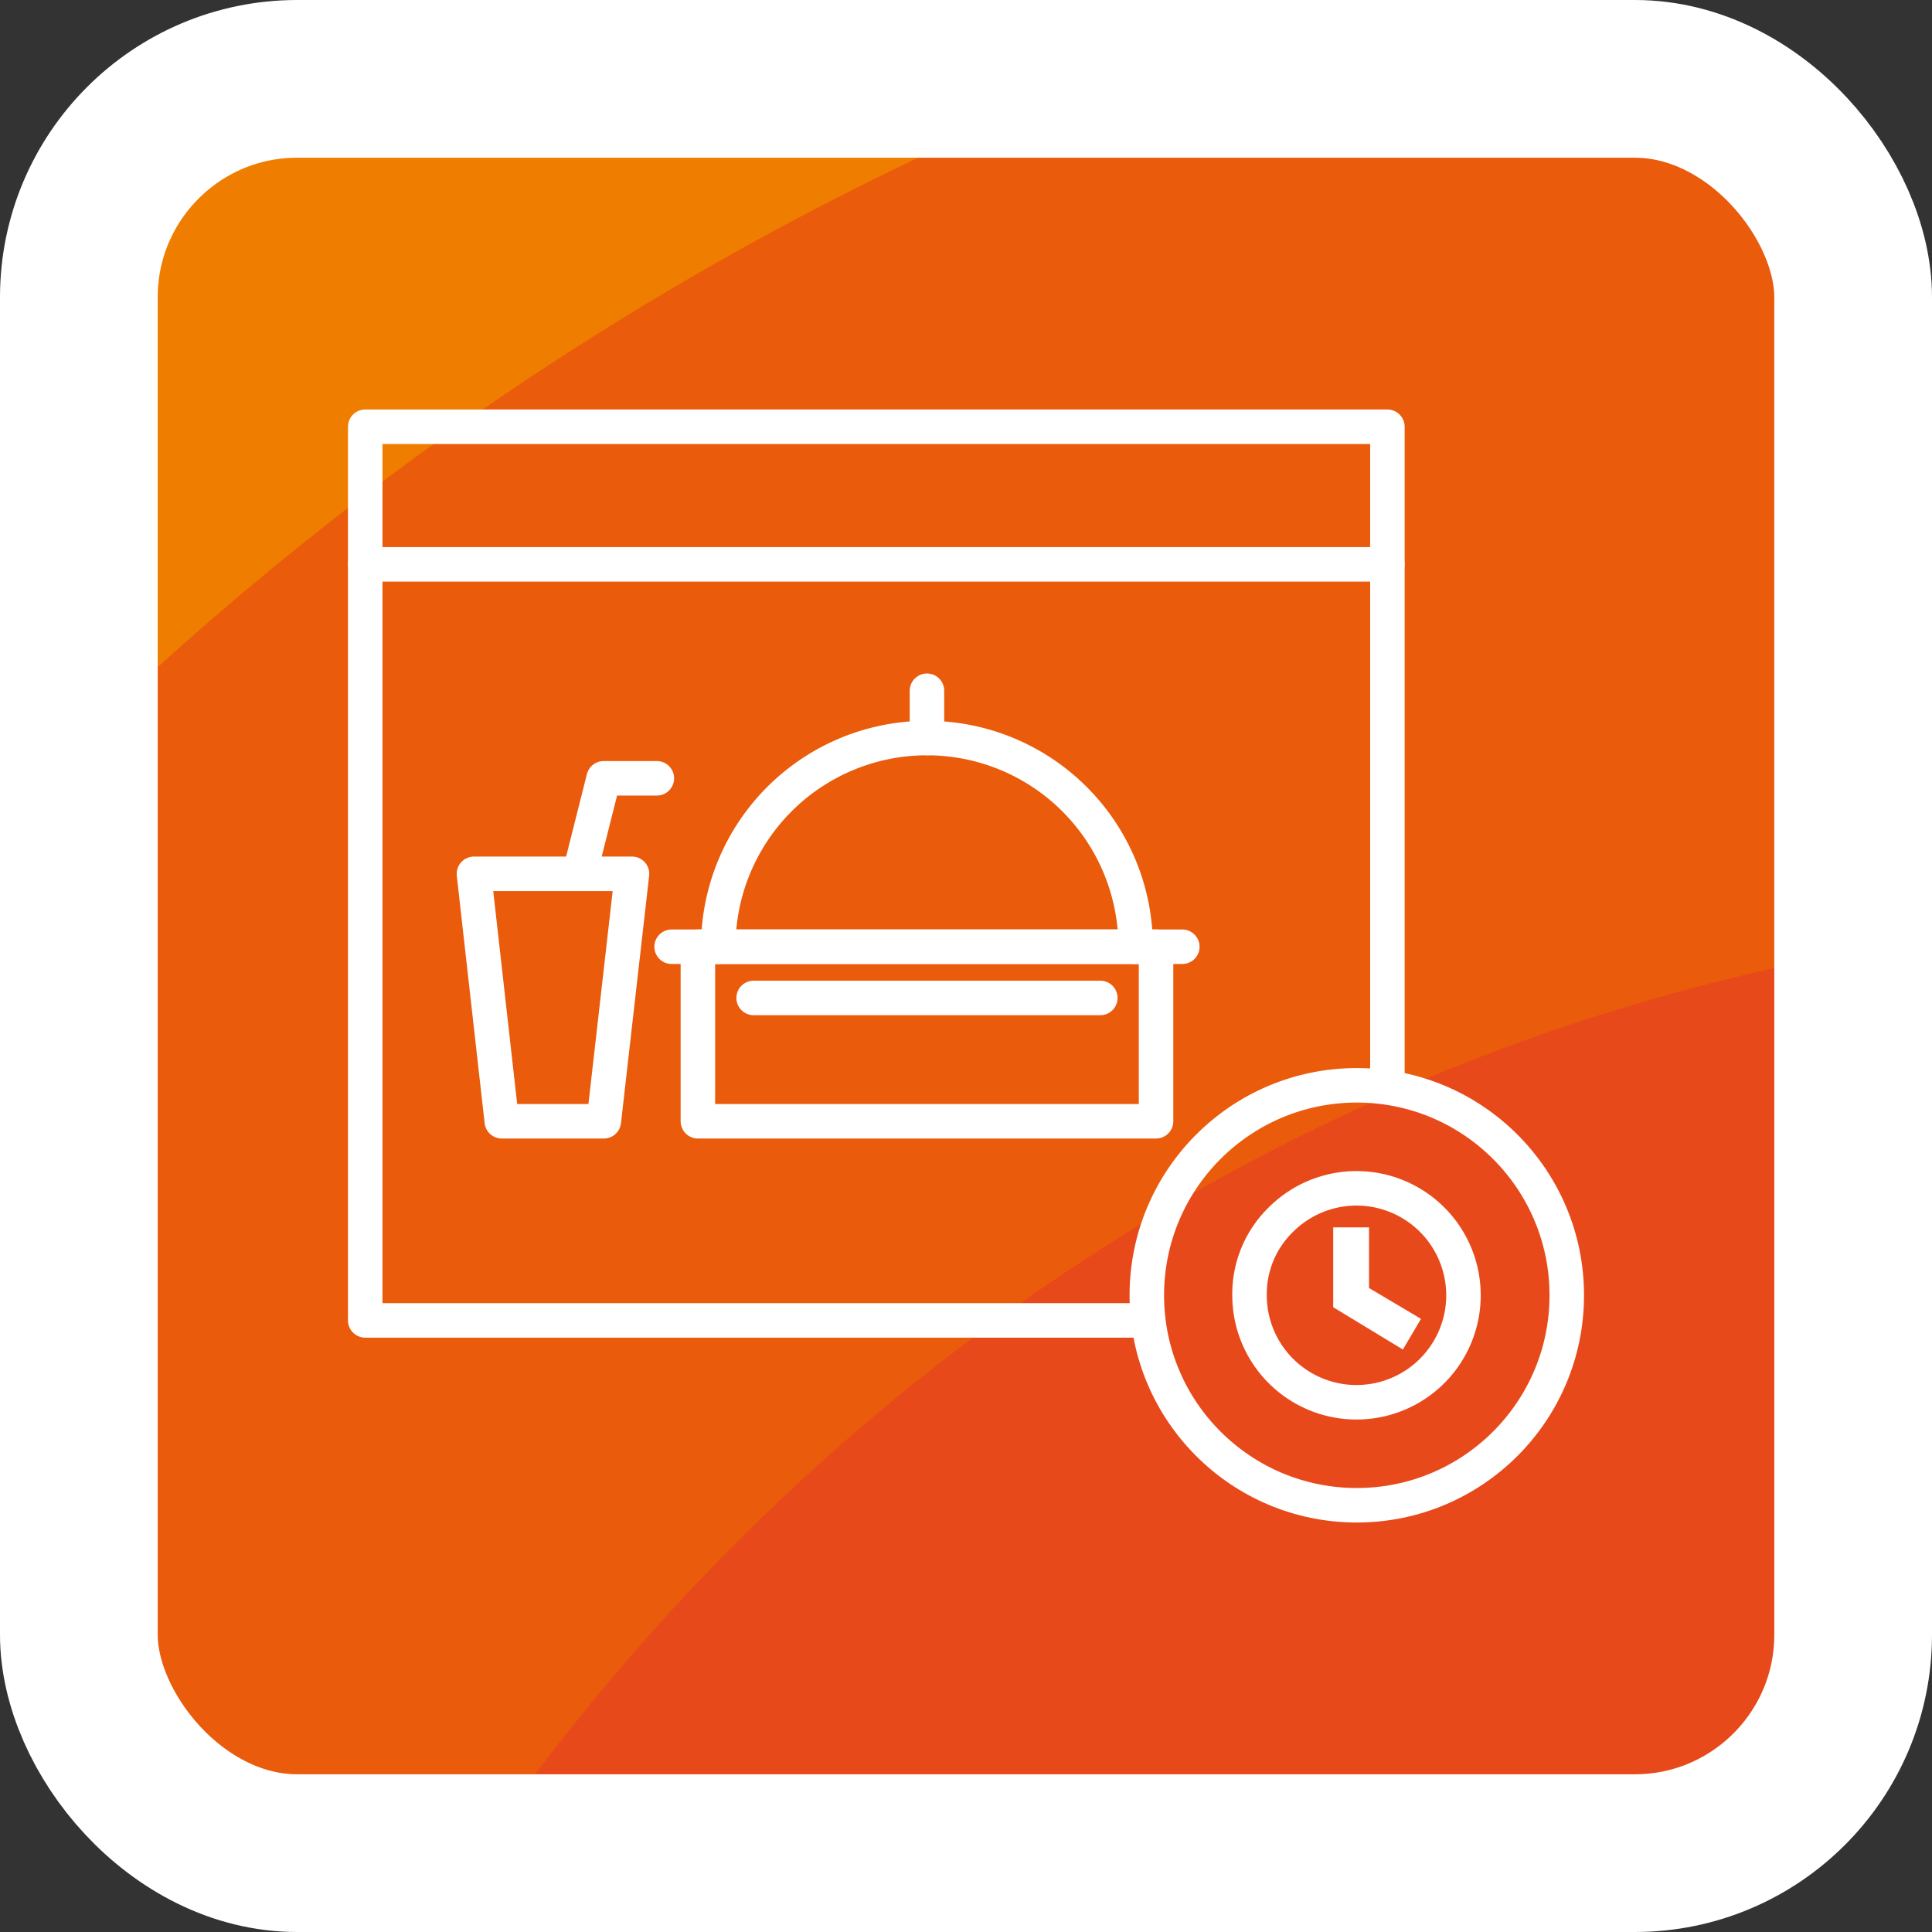 <?xml version="1.0" encoding="UTF-8"?>
<svg xmlns="http://www.w3.org/2000/svg" xmlns:xlink="http://www.w3.org/1999/xlink" viewBox="0 0 98 98">
  <rect x="0" y="0" width="98" height="98" fill="#333333" stroke="none"/>
  <defs>
    <clipPath id="clip-path">
      <rect x="4" y="-276.695" width="90" height="90" rx="11.077" style="fill:none"></rect>
    </clipPath>
    <clipPath id="clip-path-2">
      <rect x="4" y="4" width="90" height="90" rx="11.077" style="fill:none"></rect>
    </clipPath>
    <clipPath id="clip-path-3">
      <rect x="4" y="-503.004" width="90" height="90" rx="11.077" style="fill:none"></rect>
    </clipPath>
    <clipPath id="clip-path-4">
      <rect x="4" y="119.672" width="90" height="90" rx="11.077" style="fill:none"></rect>
    </clipPath>
    <clipPath id="clip-path-5">
      <rect x="4" y="-113.734" width="90" height="90" rx="11.077" style="fill:none"></rect>
    </clipPath>
    <clipPath id="clip-path-6">
      <rect x="4" y="-390.201" width="90" height="90" rx="11.077" style="fill:none"></rect>
    </clipPath>
  </defs>
  <g id="hg">
    <g style="clip-path:url(#clip-path)">
      <ellipse cx="112.724" cy="-119.788" rx="358.336" ry="375.389" style="fill:#ffcb00"></ellipse>
      <ellipse cx="112.724" cy="-119.788" rx="306.572" ry="321.162" style="fill:#f7a600"></ellipse>
      <ellipse cx="112.724" cy="-119.788" rx="260.535" ry="272.934" style="fill:#f18a00"></ellipse>
      <ellipse cx="112.724" cy="-119.788" rx="203.992" ry="213.7" style="fill:#ef7d00"></ellipse>
      <ellipse cx="112.724" cy="-119.788" rx="160.25" ry="167.876" style="fill:#ea5b0c"></ellipse>
    </g>
    <g style="clip-path:url(#clip-path-2)">
      <ellipse cx="112.724" cy="160.907" rx="358.336" ry="375.389" style="fill:#ffcb00"></ellipse>
      <ellipse cx="112.724" cy="160.907" rx="306.572" ry="321.162" style="fill:#f7a600"></ellipse>
      <ellipse cx="112.724" cy="160.907" rx="260.535" ry="272.934" style="fill:#f18a00"></ellipse>
      <ellipse cx="112.724" cy="160.907" rx="203.992" ry="213.7" style="fill:#ef7d00"></ellipse>
      <ellipse cx="112.724" cy="160.907" rx="160.25" ry="167.876" style="fill:#ea5b0c"></ellipse>
      <ellipse cx="112.724" cy="160.907" rx="109.114" ry="114.307" style="fill:#e8491b"></ellipse>
    </g>
    <rect x="4" y="4" width="90" height="90" rx="11.077" style="fill:none;stroke:#fff;stroke-miterlimit:10;stroke-width:8px"></rect>
    <g style="clip-path:url(#clip-path-3)">
      <ellipse cx="112.724" cy="-346.096" rx="358.336" ry="375.389" style="fill:#ffcb00"></ellipse>
    </g>
    <g style="clip-path:url(#clip-path-4)">
      <ellipse cx="112.724" cy="276.579" rx="358.336" ry="375.389" style="fill:#ffcb00"></ellipse>
      <ellipse cx="112.724" cy="276.579" rx="306.572" ry="321.162" style="fill:#f7a600"></ellipse>
      <ellipse cx="112.724" cy="276.579" rx="260.535" ry="272.934" style="fill:#f18a00"></ellipse>
      <ellipse cx="112.724" cy="276.579" rx="203.992" ry="213.7" style="fill:#ef7d00"></ellipse>
    </g>
    <g style="clip-path:url(#clip-path-5)">
      <ellipse cx="112.724" cy="43.174" rx="358.336" ry="375.389" style="fill:#ffcb00"></ellipse>
      <ellipse cx="112.724" cy="43.174" rx="306.572" ry="321.162" style="fill:#f7a600"></ellipse>
      <ellipse cx="112.724" cy="43.174" rx="260.535" ry="272.934" style="fill:#f18a00"></ellipse>
      <ellipse cx="112.724" cy="43.174" rx="203.992" ry="213.7" style="fill:#ef7d00"></ellipse>
      <ellipse cx="112.724" cy="43.174" rx="160.25" ry="167.876" style="fill:#ea5b0c"></ellipse>
      <ellipse cx="112.724" cy="43.174" rx="109.114" ry="114.307" style="fill:#e8491b"></ellipse>
    </g>
    <g style="clip-path:url(#clip-path-6)">
      <ellipse cx="112.724" cy="-233.294" rx="358.336" ry="375.389" style="fill:#ffcb00"></ellipse>
      <ellipse cx="112.724" cy="-233.294" rx="306.572" ry="321.162" style="fill:#f7a600"></ellipse>
      <ellipse cx="112.724" cy="-233.294" rx="260.535" ry="272.934" style="fill:#f18a00"></ellipse>
    </g>
  </g>
  <g id="icon">
    <g id="Raum-catering">
      <polygon points="30.629 56.876 25.452 56.876 24.04 44.324 32.058 44.324 30.629 56.876" style="fill:none;stroke:#fff;stroke-linecap:round;stroke-linejoin:round;stroke-width:1.75px"></polygon>
      <polyline points="29.398 44.324 30.619 39.479 33.319 39.479" style="fill:none;stroke:#fff;stroke-linecap:round;stroke-linejoin:round;stroke-width:1.75px"></polyline>
      <rect x="35.4" y="48.023" width="23.24" height="8.853" style="fill:none;stroke:#fff;stroke-linecap:round;stroke-linejoin:round;stroke-width:1.75px"></rect>
      <line x1="59.973" y1="48.023" x2="34.067" y2="48.023" style="fill:none;stroke:#fff;stroke-linecap:round;stroke-linejoin:round;stroke-width:1.75px"></line>
      <path d="M36.434,48.023a10.586,10.586,0,1,1,21.172,0" style="fill:none;stroke:#fff;stroke-linecap:round;stroke-linejoin:round;stroke-width:1.75px"></path>
      <line x1="47.02" y1="35.038" x2="47.02" y2="37.437" style="fill:none;stroke:#fff;stroke-linecap:round;stroke-linejoin:round;stroke-width:1.75px"></line>
      <line x1="38.227" y1="50.62" x2="55.813" y2="50.62" style="fill:none;stroke:#fff;stroke-linecap:round;stroke-linejoin:round;stroke-width:1.75px"></line>
      <polyline points="58.227 66.977 18.526 66.977 18.526 21.646 70.375 21.646 70.375 55.142" style="fill:none;stroke:#fff;stroke-linecap:round;stroke-linejoin:round;stroke-width:1.75px"></polyline>
      <line x1="18.526" y1="28.627" x2="70.375" y2="28.627" style="fill:none;stroke:#fff;stroke-linecap:round;stroke-linejoin:round;stroke-width:1.75px"></line>
      <path d="M64.966,61.872A5.426,5.426,0,1,1,63.382,65.7,5.262,5.262,0,0,1,64.966,61.872Z" style="fill:none;stroke:#fff;stroke-miterlimit:10;stroke-width:1.75px"></path>
      <polygon points="68.943 62.758 68.943 65.618 71.395 67.074 70.987 67.764 68.126 66.027 68.126 62.758 68.943 62.758" style="fill:#fff;stroke:#fff;stroke-miterlimit:10"></polygon>
      <circle cx="68.823" cy="65.703" r="10.651" style="fill:none;stroke:#fff;stroke-miterlimit:10;stroke-width:1.75px"></circle>
    </g>
  </g>
</svg>
